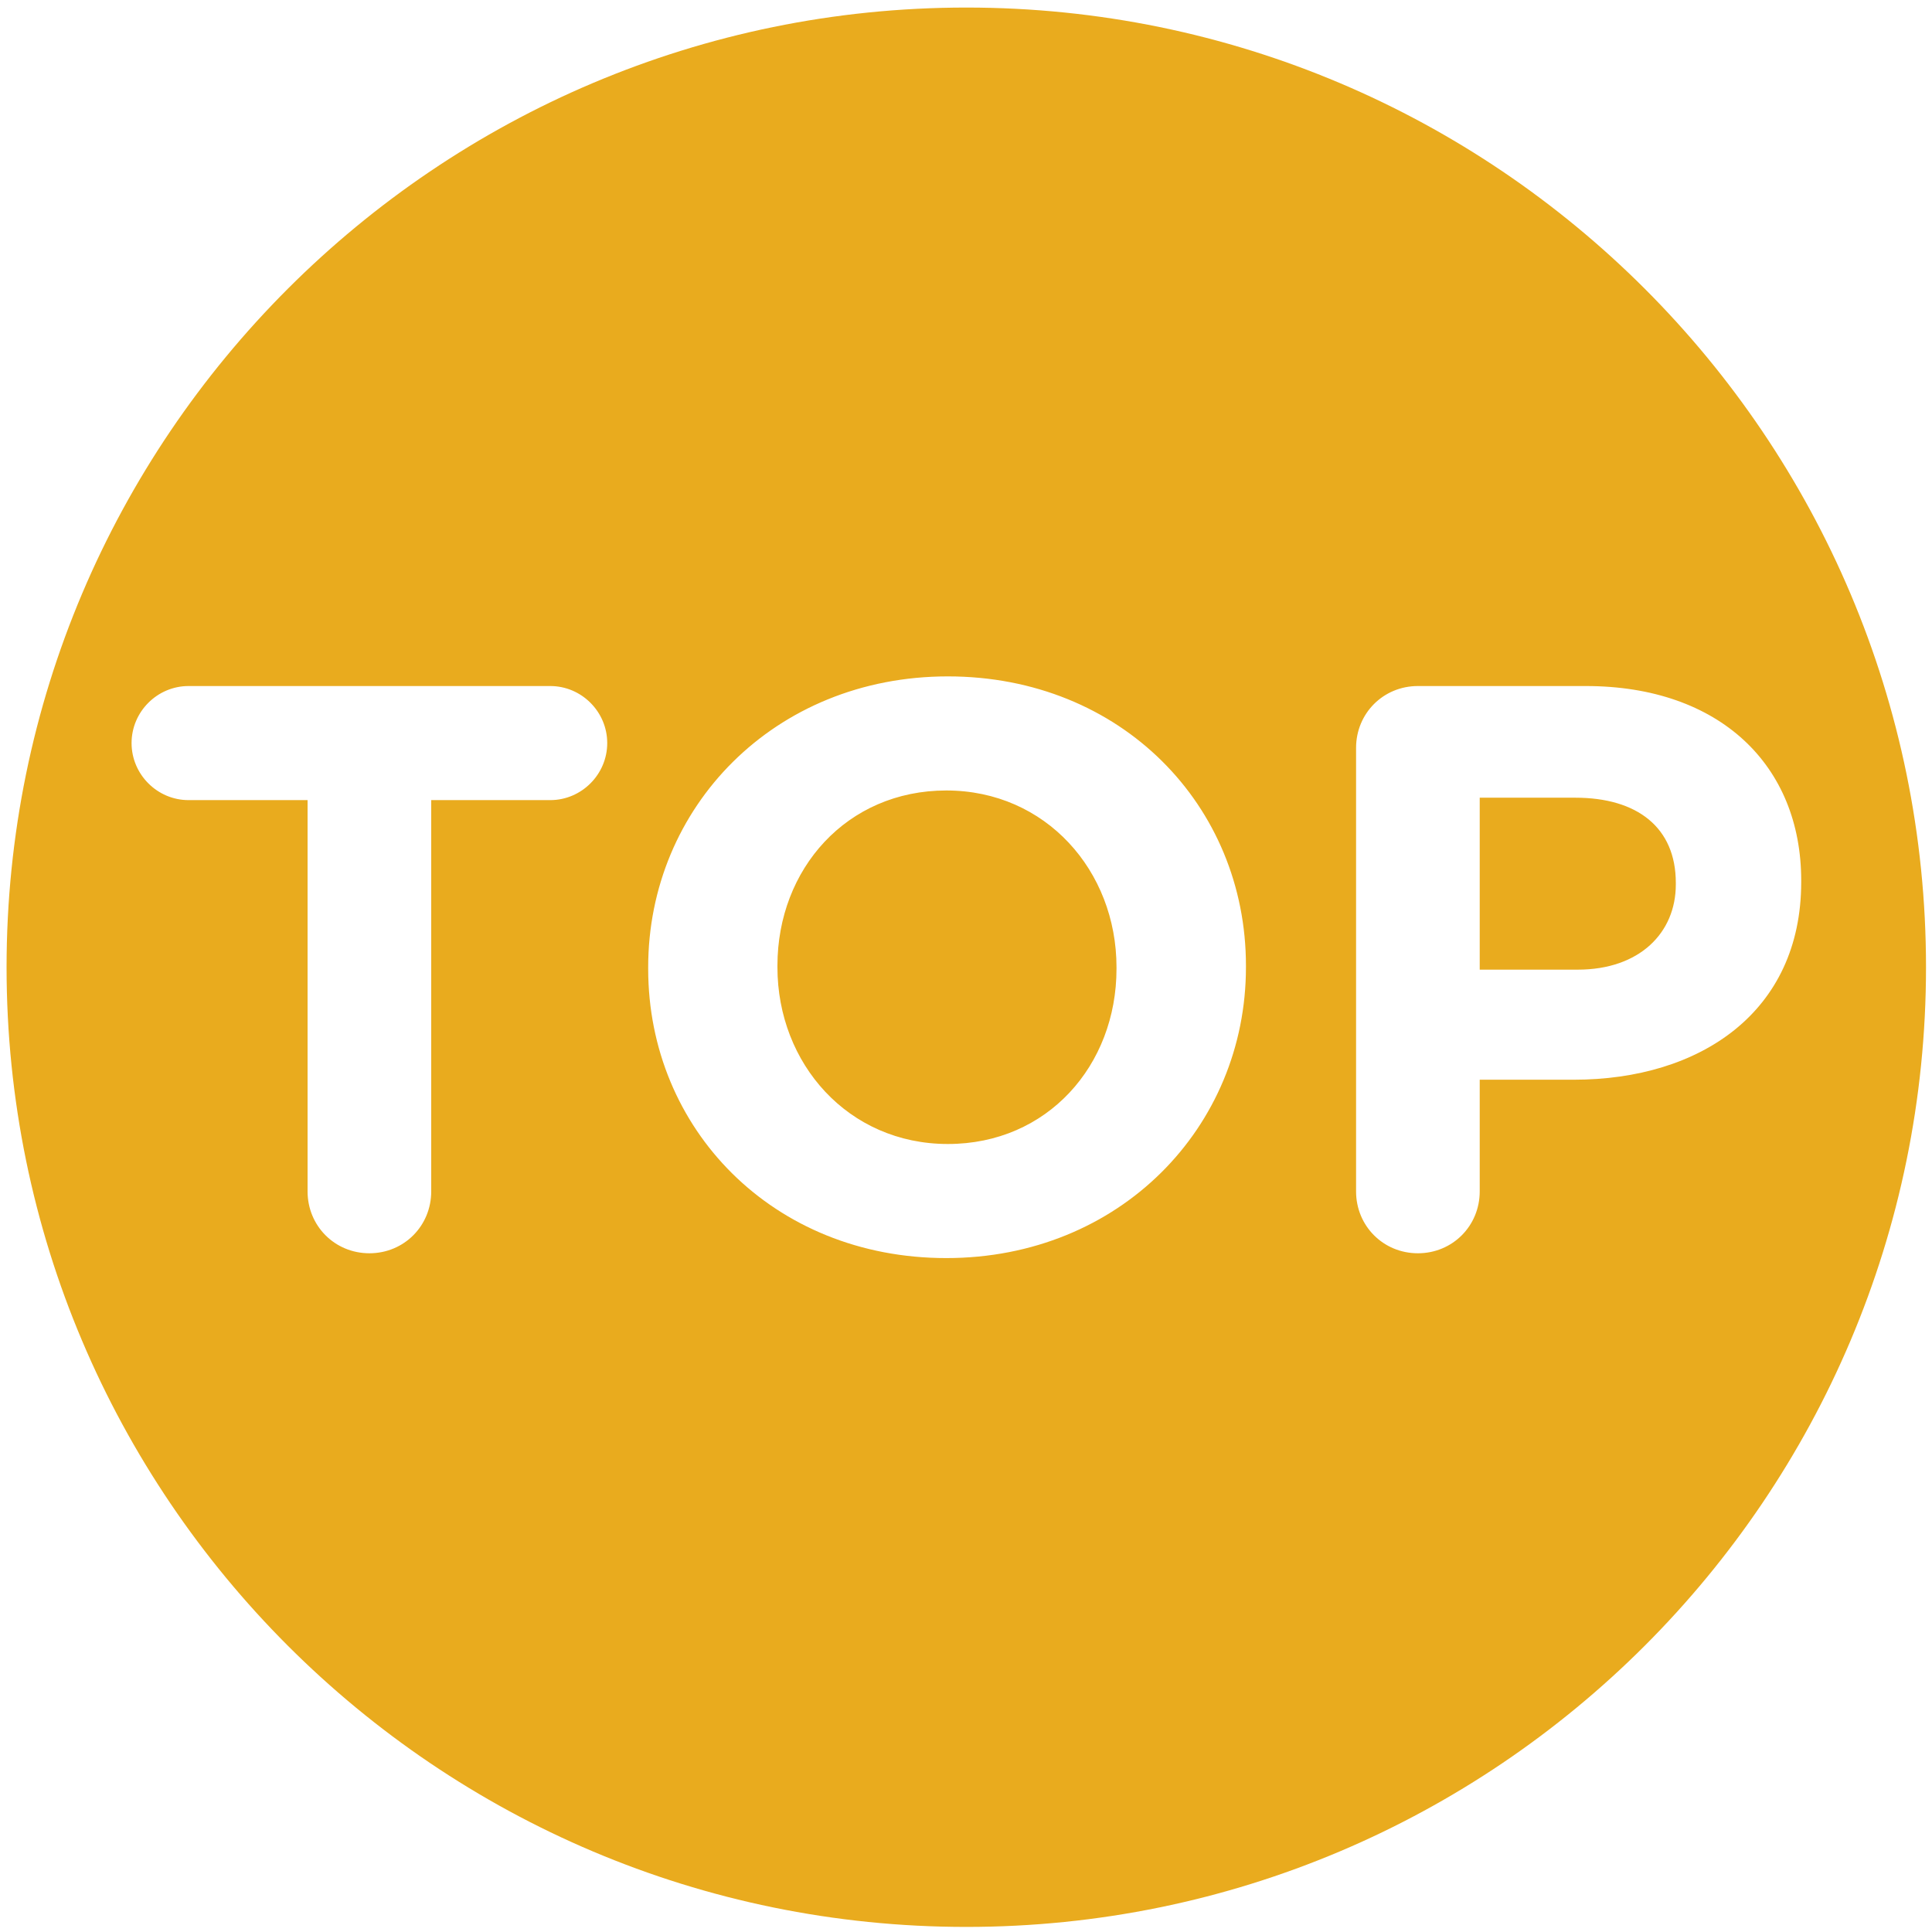 <?xml version="1.0" encoding="UTF-8" standalone="no"?>
<!DOCTYPE svg PUBLIC "-//W3C//DTD SVG 1.1//EN" "http://www.w3.org/Graphics/SVG/1.1/DTD/svg11.dtd">
<svg width="100%" height="100%" viewBox="0 0 100 100" version="1.1" xmlns="http://www.w3.org/2000/svg" xmlns:xlink="http://www.w3.org/1999/xlink" xml:space="preserve" style="fill-rule:evenodd;clip-rule:evenodd;stroke-linejoin:round;stroke-miterlimit:1.414;">
    <g transform="matrix(1,0,0,1,-1500,0)">
        <rect id="top" x="1500" y="0" width="100" height="100" style="fill:none;"/>
        <g>
            <g transform="matrix(0.997,0,0,0.996,1499.65,0.282)">
                <rect x="0.37" y="-0.281" width="100.22" height="100.394" style="fill:none;"/>
            </g>
            <path d="M1550.02,0.391C1577.43,0.391 1599.69,22.648 1599.69,50.064C1599.69,77.479 1577.43,99.737 1550.02,99.737C1522.6,99.737 1500.34,77.479 1500.34,50.064C1500.34,22.648 1522.6,0.391 1550.02,0.391ZM1548.98,65.118C1557.96,65.118 1564.49,58.34 1564.49,50.064L1564.49,49.981C1564.49,41.705 1558.04,35.01 1549.06,35.01C1540.08,35.01 1533.55,41.788 1533.55,50.064L1533.55,50.147C1533.55,58.423 1540,65.118 1548.98,65.118ZM1528.48,41.414C1530.1,41.414 1531.43,40.083 1531.43,38.461C1531.43,36.84 1530.1,35.509 1528.48,35.509L1509.76,35.509C1508.14,35.509 1506.81,36.84 1506.81,38.461C1506.81,40.083 1508.14,41.414 1509.76,41.414L1515.92,41.414L1515.92,61.666C1515.92,63.455 1517.33,64.869 1519.12,64.869C1520.91,64.869 1522.32,63.455 1522.32,61.666L1522.32,41.414L1528.48,41.414ZM1581.46,55.886C1587.99,55.886 1593.23,52.393 1593.23,45.656L1593.23,45.573C1593.23,39.626 1589.03,35.509 1582.08,35.509L1573.39,35.509C1571.6,35.509 1570.19,36.923 1570.19,38.711L1570.19,61.666C1570.19,63.455 1571.6,64.869 1573.39,64.869C1575.18,64.869 1576.59,63.455 1576.59,61.666L1576.59,55.886L1581.46,55.886ZM1549.06,59.213C1543.9,59.213 1540.24,55.054 1540.24,50.064L1540.24,49.981C1540.24,44.99 1543.82,40.915 1548.98,40.915C1554.13,40.915 1557.79,45.074 1557.79,50.064L1557.79,50.147C1557.79,55.137 1554.22,59.213 1549.06,59.213ZM1581.54,41.289C1584.74,41.289 1586.74,42.828 1586.74,45.697L1586.74,45.781C1586.74,48.276 1584.87,50.189 1581.66,50.189L1576.59,50.189L1576.59,41.289L1581.54,41.289Z" style="fill:rgb(233,171,30);"/>
        </g>
    </g>
</svg>
